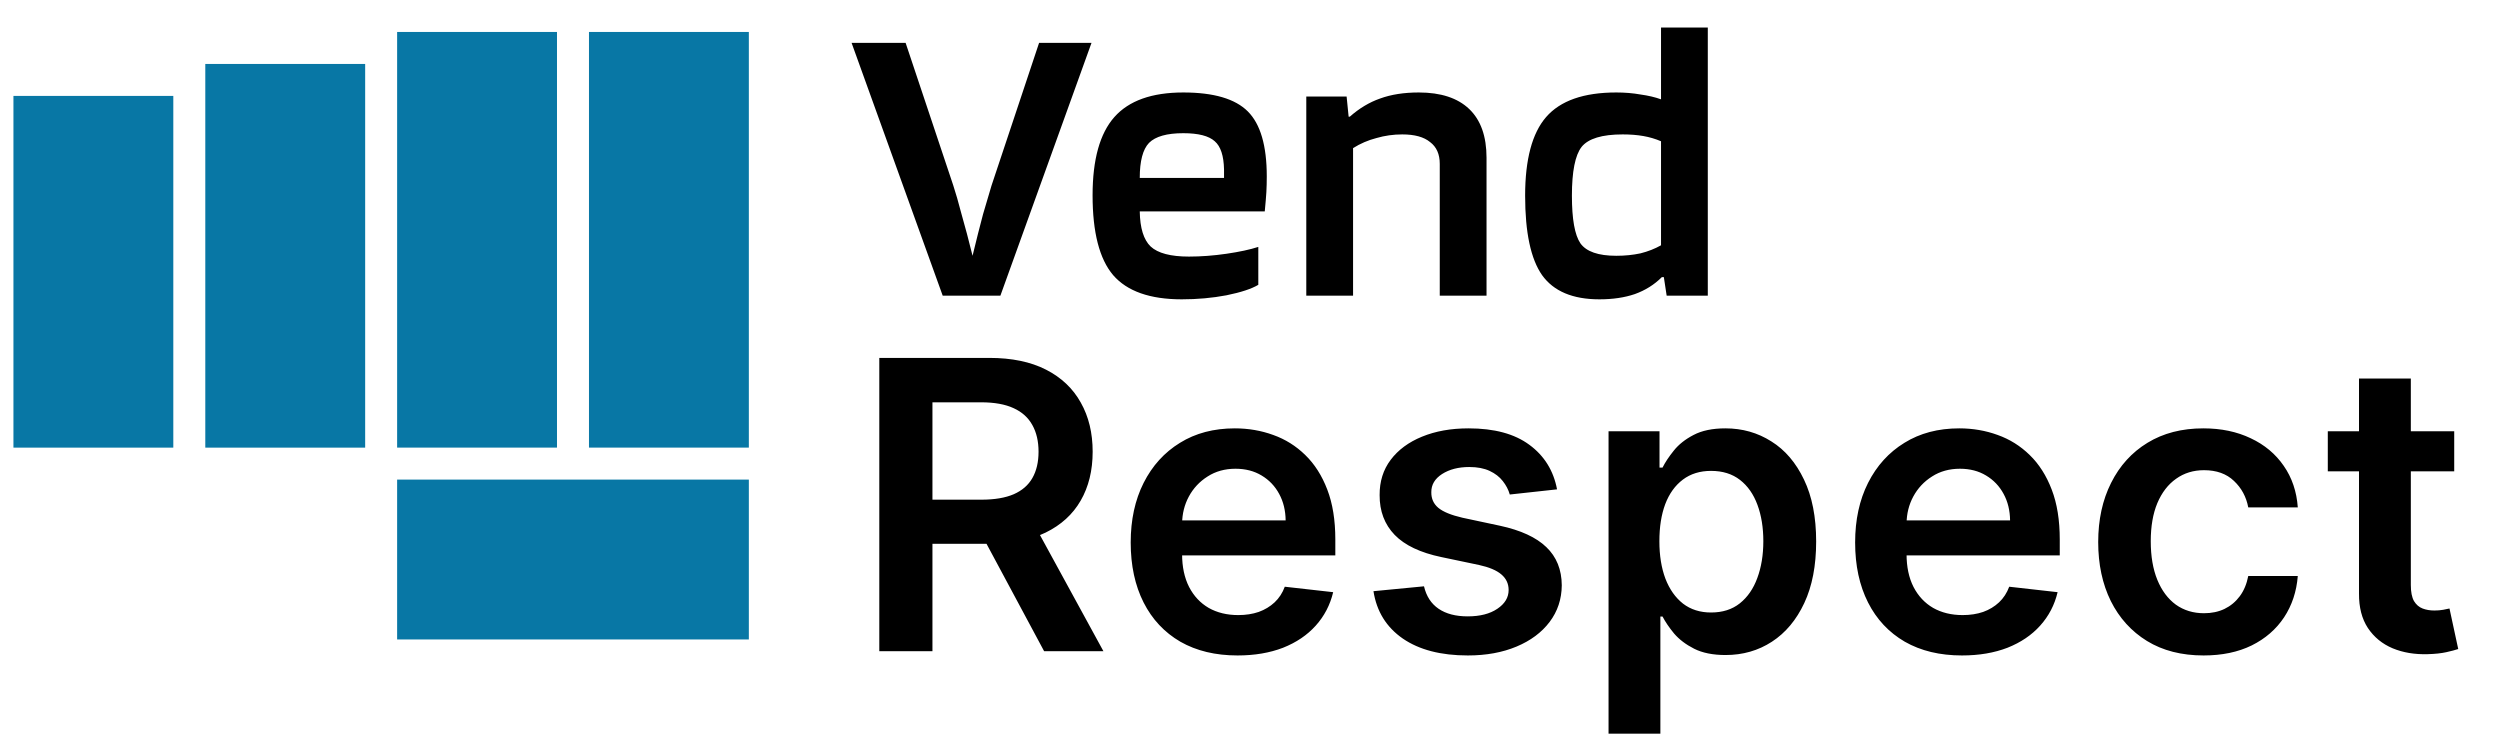 <svg width="93" height="28" viewBox="0 0 93 28" fill="none" xmlns="http://www.w3.org/2000/svg">
<path d="M35.069 11L31.679 1.595H33.689L35.459 6.89C35.549 7.16 35.654 7.525 35.774 7.985C35.904 8.435 36.039 8.945 36.179 9.515C36.319 8.935 36.449 8.42 36.569 7.97C36.699 7.52 36.804 7.165 36.884 6.905L38.654 1.595H40.604L37.214 11H35.069ZM46.809 9.185V10.595C46.559 10.745 46.164 10.875 45.624 10.985C45.094 11.085 44.539 11.135 43.959 11.135C42.779 11.135 41.929 10.835 41.409 10.235C40.899 9.635 40.644 8.645 40.644 7.265C40.644 5.935 40.914 4.965 41.454 4.355C41.994 3.745 42.849 3.44 44.019 3.44C45.149 3.44 45.949 3.675 46.419 4.145C46.889 4.615 47.124 5.42 47.124 6.56C47.124 6.77 47.119 6.965 47.109 7.145C47.099 7.315 47.079 7.555 47.049 7.865H42.399C42.409 8.485 42.544 8.92 42.804 9.17C43.074 9.42 43.549 9.545 44.229 9.545C44.679 9.545 45.144 9.51 45.624 9.44C46.104 9.37 46.499 9.285 46.809 9.185ZM44.019 4.955C43.409 4.955 42.984 5.075 42.744 5.315C42.514 5.555 42.399 5.99 42.399 6.62H45.534V6.305C45.524 5.795 45.409 5.445 45.189 5.255C44.969 5.055 44.579 4.955 44.019 4.955ZM50.334 11H48.594V3.59H50.094L50.169 4.34H50.214C50.564 4.03 50.939 3.805 51.339 3.665C51.749 3.515 52.229 3.44 52.779 3.44C53.599 3.44 54.224 3.645 54.654 4.055C55.084 4.465 55.299 5.07 55.299 5.87V11H53.559V6.095C53.559 5.735 53.439 5.465 53.199 5.285C52.969 5.095 52.624 5 52.164 5C51.834 5 51.514 5.045 51.204 5.135C50.894 5.215 50.604 5.34 50.334 5.51V11ZM61.79 1.025H63.53V11H62L61.895 10.31H61.82C61.54 10.59 61.205 10.8 60.815 10.94C60.435 11.07 59.995 11.135 59.495 11.135C58.505 11.135 57.795 10.835 57.365 10.235C56.945 9.635 56.735 8.65 56.735 7.28C56.735 5.93 56.995 4.955 57.515 4.355C58.045 3.745 58.915 3.44 60.125 3.44C60.445 3.44 60.745 3.465 61.025 3.515C61.315 3.555 61.57 3.615 61.79 3.695V1.025ZM60.365 5C59.595 5 59.085 5.155 58.835 5.465C58.595 5.775 58.475 6.38 58.475 7.28C58.475 8.15 58.58 8.74 58.79 9.05C59.01 9.36 59.455 9.515 60.125 9.515C60.445 9.515 60.745 9.485 61.025 9.425C61.305 9.355 61.56 9.255 61.79 9.125V5.255C61.58 5.165 61.36 5.1 61.13 5.06C60.9 5.02 60.645 5 60.365 5Z" fill="black"/>
<path d="M32.71 24.224V13.314H36.801C37.639 13.314 38.342 13.46 38.911 13.751C39.482 14.042 39.914 14.451 40.205 14.976C40.5 15.498 40.647 16.107 40.647 16.803C40.647 17.503 40.498 18.11 40.2 18.625C39.905 19.137 39.47 19.532 38.895 19.813C38.319 20.09 37.613 20.229 36.775 20.229H33.861V18.588H36.508C36.998 18.588 37.4 18.52 37.712 18.385C38.025 18.247 38.255 18.046 38.404 17.784C38.557 17.517 38.634 17.191 38.634 16.803C38.634 16.416 38.557 16.086 38.404 15.813C38.252 15.536 38.019 15.326 37.707 15.184C37.394 15.039 36.991 14.966 36.498 14.966H34.687V24.224H32.71ZM38.346 19.28L41.047 24.224H38.841L36.189 19.28H38.346ZM46.036 24.383C45.216 24.383 44.507 24.213 43.91 23.872C43.318 23.527 42.861 23.041 42.542 22.412C42.222 21.78 42.062 21.036 42.062 20.18C42.062 19.339 42.222 18.6 42.542 17.965C42.865 17.325 43.316 16.828 43.895 16.473C44.473 16.114 45.153 15.935 45.935 15.935C46.439 15.935 46.915 16.017 47.362 16.18C47.813 16.34 48.211 16.589 48.555 16.926C48.903 17.263 49.177 17.693 49.376 18.215C49.575 18.733 49.674 19.351 49.674 20.069V20.66H42.968V19.36H47.826C47.822 18.991 47.742 18.662 47.586 18.375C47.43 18.084 47.211 17.855 46.931 17.688C46.654 17.521 46.331 17.437 45.961 17.437C45.567 17.437 45.221 17.533 44.923 17.725C44.624 17.913 44.392 18.162 44.225 18.471C44.061 18.776 43.978 19.112 43.974 19.477V20.612C43.974 21.088 44.061 21.496 44.235 21.837C44.41 22.174 44.653 22.434 44.965 22.615C45.278 22.792 45.644 22.881 46.062 22.881C46.343 22.881 46.597 22.842 46.824 22.764C47.051 22.682 47.249 22.563 47.416 22.407C47.582 22.251 47.709 22.057 47.794 21.826L49.594 22.029C49.48 22.505 49.264 22.92 48.944 23.275C48.628 23.627 48.223 23.9 47.73 24.096C47.236 24.287 46.672 24.383 46.036 24.383ZM57.922 18.204L56.164 18.396C56.114 18.218 56.027 18.052 55.903 17.895C55.782 17.739 55.619 17.613 55.413 17.517C55.207 17.421 54.955 17.373 54.657 17.373C54.255 17.373 53.918 17.46 53.645 17.634C53.375 17.808 53.242 18.034 53.245 18.311C53.242 18.549 53.328 18.742 53.506 18.892C53.687 19.041 53.986 19.163 54.401 19.259L55.797 19.557C56.571 19.724 57.146 19.989 57.522 20.351C57.902 20.713 58.094 21.187 58.098 21.773C58.094 22.288 57.943 22.743 57.645 23.137C57.35 23.527 56.94 23.833 56.414 24.053C55.889 24.273 55.285 24.383 54.603 24.383C53.602 24.383 52.796 24.174 52.185 23.755C51.574 23.332 51.21 22.744 51.093 21.992L52.973 21.811C53.059 22.18 53.24 22.459 53.517 22.647C53.794 22.835 54.154 22.929 54.598 22.929C55.056 22.929 55.424 22.835 55.701 22.647C55.981 22.459 56.121 22.226 56.121 21.949C56.121 21.715 56.031 21.521 55.85 21.368C55.672 21.216 55.395 21.099 55.019 21.017L53.623 20.724C52.839 20.561 52.258 20.285 51.882 19.898C51.505 19.508 51.319 19.014 51.322 18.417C51.319 17.913 51.455 17.476 51.732 17.107C52.013 16.734 52.402 16.447 52.899 16.244C53.4 16.038 53.977 15.935 54.63 15.935C55.589 15.935 56.343 16.139 56.894 16.548C57.448 16.956 57.791 17.508 57.922 18.204ZM59.838 27.292V16.042H61.734V17.395H61.846C61.945 17.196 62.086 16.985 62.267 16.761C62.448 16.534 62.693 16.34 63.002 16.18C63.311 16.017 63.705 15.935 64.184 15.935C64.816 15.935 65.386 16.097 65.894 16.42C66.406 16.739 66.81 17.214 67.109 17.842C67.41 18.467 67.561 19.234 67.561 20.143C67.561 21.042 67.414 21.805 67.119 22.434C66.825 23.062 66.423 23.542 65.915 23.872C65.408 24.202 64.832 24.367 64.19 24.367C63.721 24.367 63.332 24.289 63.023 24.133C62.714 23.977 62.466 23.788 62.277 23.568C62.093 23.345 61.949 23.133 61.846 22.934H61.766V27.292H59.838ZM61.729 20.133C61.729 20.662 61.803 21.125 61.952 21.523C62.105 21.921 62.324 22.231 62.608 22.455C62.895 22.675 63.243 22.785 63.652 22.785C64.078 22.785 64.435 22.672 64.722 22.444C65.01 22.214 65.227 21.899 65.372 21.502C65.521 21.1 65.596 20.644 65.596 20.133C65.596 19.625 65.523 19.174 65.377 18.78C65.232 18.385 65.015 18.076 64.728 17.853C64.44 17.629 64.081 17.517 63.652 17.517C63.24 17.517 62.89 17.625 62.602 17.842C62.315 18.059 62.096 18.362 61.947 18.753C61.801 19.144 61.729 19.604 61.729 20.133ZM72.985 24.383C72.165 24.383 71.456 24.213 70.859 23.872C70.266 23.527 69.81 23.041 69.491 22.412C69.171 21.78 69.011 21.036 69.011 20.18C69.011 19.339 69.171 18.6 69.491 17.965C69.814 17.325 70.265 16.828 70.844 16.473C71.422 16.114 72.102 15.935 72.884 15.935C73.388 15.935 73.864 16.017 74.311 16.18C74.762 16.34 75.16 16.589 75.504 16.926C75.852 17.263 76.126 17.693 76.325 18.215C76.524 18.733 76.623 19.351 76.623 20.069V20.66H69.917V19.36H74.775C74.771 18.991 74.691 18.662 74.535 18.375C74.379 18.084 74.16 17.855 73.88 17.688C73.603 17.521 73.28 17.437 72.91 17.437C72.516 17.437 72.17 17.533 71.872 17.725C71.573 17.913 71.341 18.162 71.174 18.471C71.01 18.776 70.927 19.112 70.924 19.477V20.612C70.924 21.088 71.01 21.496 71.184 21.837C71.359 22.174 71.602 22.434 71.914 22.615C72.227 22.792 72.593 22.881 73.011 22.881C73.292 22.881 73.546 22.842 73.773 22.764C74.001 22.682 74.198 22.563 74.365 22.407C74.531 22.251 74.657 22.057 74.743 21.826L76.543 22.029C76.43 22.505 76.213 22.92 75.893 23.275C75.577 23.627 75.172 23.9 74.679 24.096C74.185 24.287 73.621 24.383 72.985 24.383ZM81.973 24.383C81.156 24.383 80.455 24.204 79.869 23.845C79.287 23.487 78.838 22.991 78.522 22.359C78.209 21.724 78.053 20.992 78.053 20.165C78.053 19.334 78.213 18.6 78.532 17.965C78.852 17.325 79.303 16.828 79.885 16.473C80.471 16.114 81.164 15.935 81.963 15.935C82.627 15.935 83.214 16.058 83.726 16.303C84.241 16.544 84.651 16.887 84.956 17.331C85.262 17.771 85.436 18.286 85.478 18.875H83.635C83.561 18.481 83.383 18.153 83.103 17.89C82.826 17.624 82.454 17.491 81.989 17.491C81.595 17.491 81.249 17.597 80.951 17.81C80.652 18.02 80.42 18.322 80.253 18.716C80.089 19.11 80.008 19.582 80.008 20.133C80.008 20.69 80.089 21.169 80.253 21.571C80.416 21.968 80.645 22.276 80.94 22.492C81.238 22.705 81.588 22.812 81.989 22.812C82.273 22.812 82.527 22.759 82.751 22.652C82.978 22.542 83.168 22.384 83.321 22.178C83.474 21.972 83.578 21.722 83.635 21.427H85.478C85.432 22.006 85.262 22.519 84.967 22.966C84.672 23.41 84.271 23.758 83.763 24.01C83.255 24.259 82.659 24.383 81.973 24.383ZM91.297 16.042V17.533H86.594V16.042H91.297ZM87.755 14.082H89.683V21.763C89.683 22.022 89.722 22.221 89.8 22.359C89.882 22.494 89.989 22.586 90.12 22.636C90.251 22.686 90.397 22.711 90.557 22.711C90.677 22.711 90.788 22.702 90.887 22.684C90.99 22.666 91.068 22.65 91.121 22.636L91.446 24.144C91.343 24.179 91.196 24.218 91.004 24.261C90.816 24.303 90.585 24.328 90.312 24.335C89.829 24.35 89.394 24.277 89.007 24.117C88.62 23.954 88.312 23.701 88.085 23.361C87.861 23.02 87.751 22.593 87.755 22.082V14.082Z" fill="black"/>
<rect x="21.91" y="1.189" width="5.947" height="15.462" fill="#0877A5"/>
<rect x="14.773" y="1.189" width="5.947" height="15.462" fill="#0877A5"/>
<rect x="7.637" y="2.379" width="5.947" height="14.273" fill="#0877A5"/>
<rect x="14.773" y="23.788" width="5.947" height="13.084" transform="rotate(-90 14.773 23.788)" fill="#0877A5"/>
<rect x="0.5" y="3.568" width="5.947" height="13.084" fill="#0877A5"/>
</svg>
